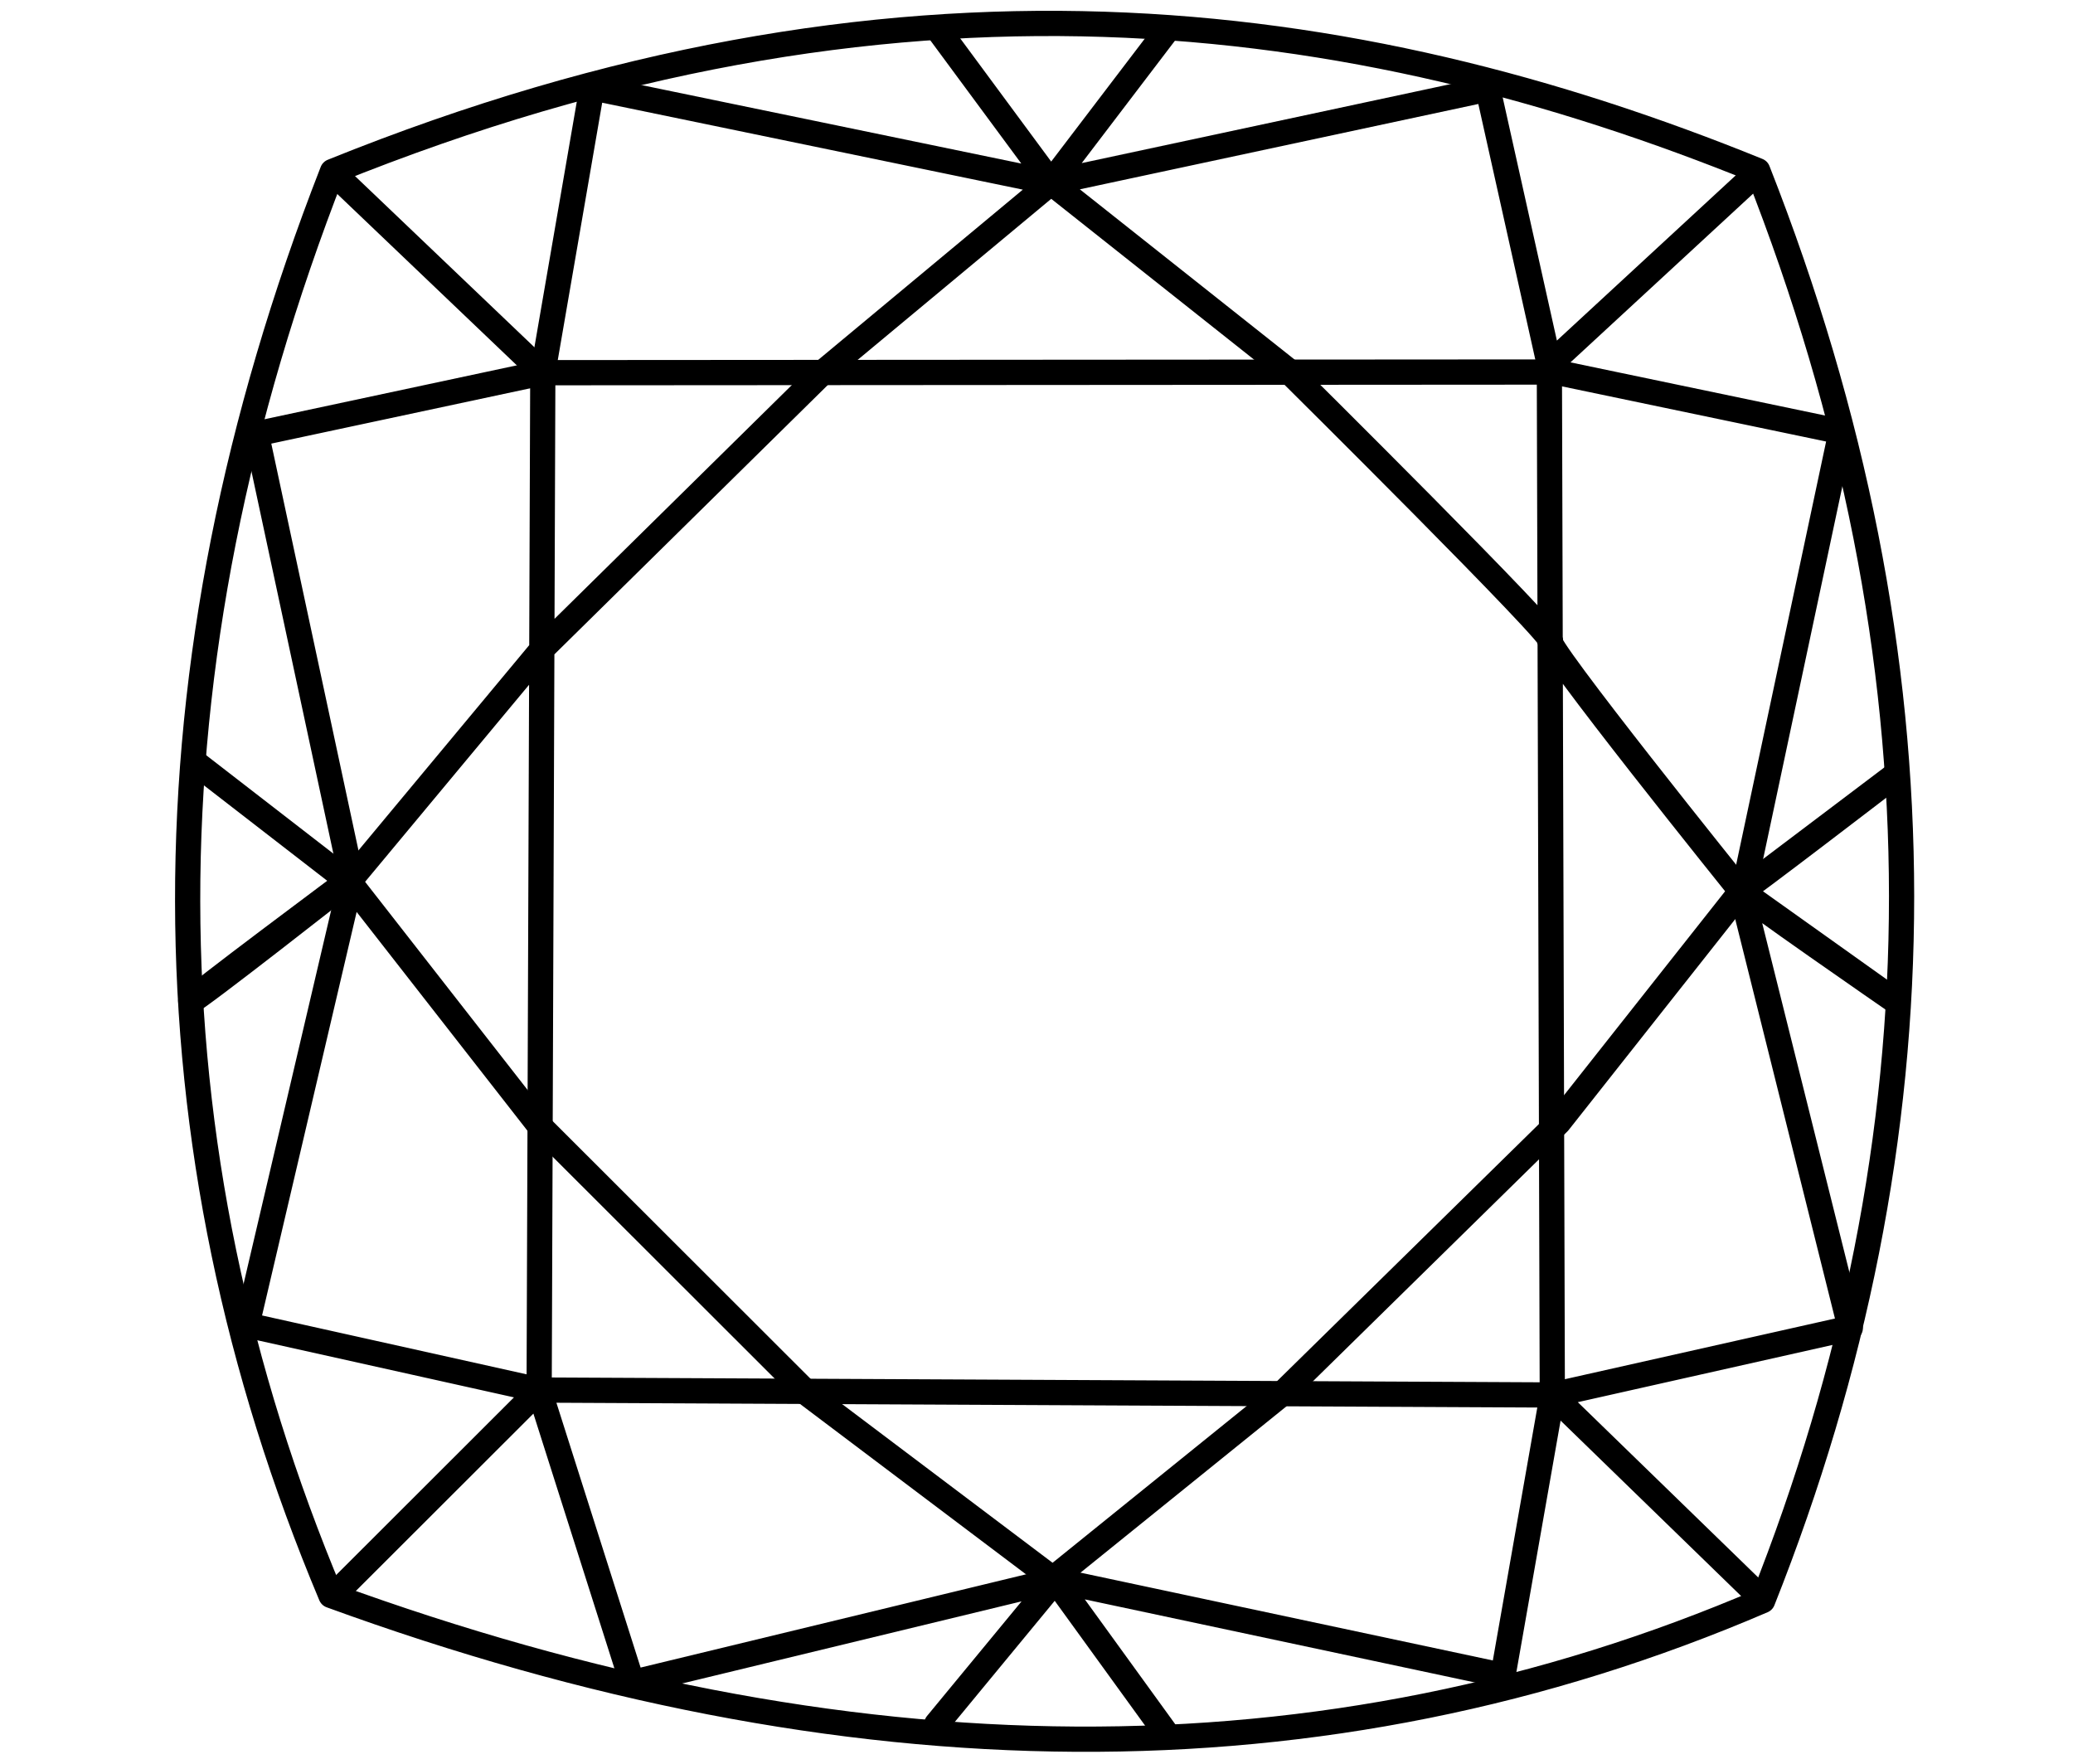 <svg xmlns="http://www.w3.org/2000/svg" xmlns:xlink="http://www.w3.org/1999/xlink" width="583" viewBox="0 0 437.25 372" height="496" preserveAspectRatio="xMidYMid meet"><path stroke-linecap="round" transform="matrix(8.861, 0, 0, 8.872, -1737.467, -999.661)" fill="none" stroke-linejoin="round" d="M 203.994 116.752 C 199.361 128.606 199.447 139.876 203.958 150.6 C 216.218 155.067 227.598 155.204 238.039 150.723 C 242.417 139.719 242.517 128.399 237.921 116.732 C 228.29 112.826 217.362 111.356 203.994 116.752 Z M 203.994 116.752 " stroke="#000000" stroke-width="0.6" stroke-opacity="1" stroke-miterlimit="1.5"></path><path stroke-linecap="round" transform="matrix(8.861, 0, 0, 8.872, -1737.467, -999.661)" fill="none" stroke-linejoin="round" d="M 202.008 123.027 L 209.001 121.535 L 233.095 121.519 L 239.905 122.939 L 237.599 133.771 L 233.181 139.356 L 226.629 145.779 L 221.142 150.204 L 215.327 145.826 L 208.931 139.445 L 204.388 133.634 L 200.744 130.818 " stroke="#000000" stroke-width="0.6" stroke-opacity="1" stroke-miterlimit="1.5"></path><path stroke-linecap="round" transform="matrix(8.861, 0, 0, 8.872, -1737.467, -999.661)" fill="none" stroke-linejoin="round" d="M 209.001 121.535 L 210.172 114.761 L 221.099 117.016 L 231.498 114.792 L 232.961 121.345 L 237.821 116.862 L 232.961 121.345 L 233.031 145.835 L 208.914 145.718 L 201.957 144.172 L 204.449 133.555 L 209.052 128.031 L 215.632 121.558 L 221.099 117.016 L 223.839 113.423 L 221.099 117.016 L 218.472 113.464 L 221.099 117.016 L 226.731 121.474 C 226.731 121.474 233.273 127.948 232.98 127.899 C 232.686 127.851 237.529 133.862 237.529 133.862 L 241.116 131.157 C 241.116 131.157 237.613 133.841 237.529 133.862 C 237.445 133.883 241.182 136.461 241.182 136.461 L 237.529 133.862 L 240.125 144.243 L 233.031 145.835 L 237.909 150.568 L 233.031 145.835 L 231.857 152.504 L 221.202 150.238 L 223.857 153.899 L 221.202 150.238 L 218.378 153.657 L 221.202 150.238 L 211.128 152.672 L 208.914 145.718 L 204.076 150.544 L 208.914 145.718 Z M 209.001 121.535 " stroke="#000000" stroke-width="0.6" stroke-opacity="1" stroke-miterlimit="1.5"></path><path stroke-linecap="round" transform="matrix(8.861, 0, 0, 8.872, -1737.467, -999.661)" fill="none" stroke-linejoin="round" d="M 209.001 121.535 L 204.118 116.882 Z M 209.001 121.535 " stroke="#000000" stroke-width="0.6" stroke-opacity="1" stroke-miterlimit="1.5"></path><path stroke-linecap="round" transform="matrix(8.861, 0, 0, 8.872, -1737.467, -999.661)" fill="none" stroke-linejoin="round" d="M 204.449 133.555 C 204.449 133.555 200.735 136.469 200.621 136.476 C 200.508 136.483 204.449 133.555 204.449 133.555 Z M 204.449 133.555 " stroke="#000000" stroke-width="0.6" stroke-opacity="1" stroke-miterlimit="1.5"></path><path stroke-linecap="round" transform="matrix(8.861, 0, 0, 8.872, -1737.467, -999.661)" fill="none" stroke-linejoin="round" d="M 202.183 122.996 L 204.449 133.555 " stroke="#000000" stroke-width="0.6" stroke-opacity="1" stroke-miterlimit="1.5"></path></svg>
